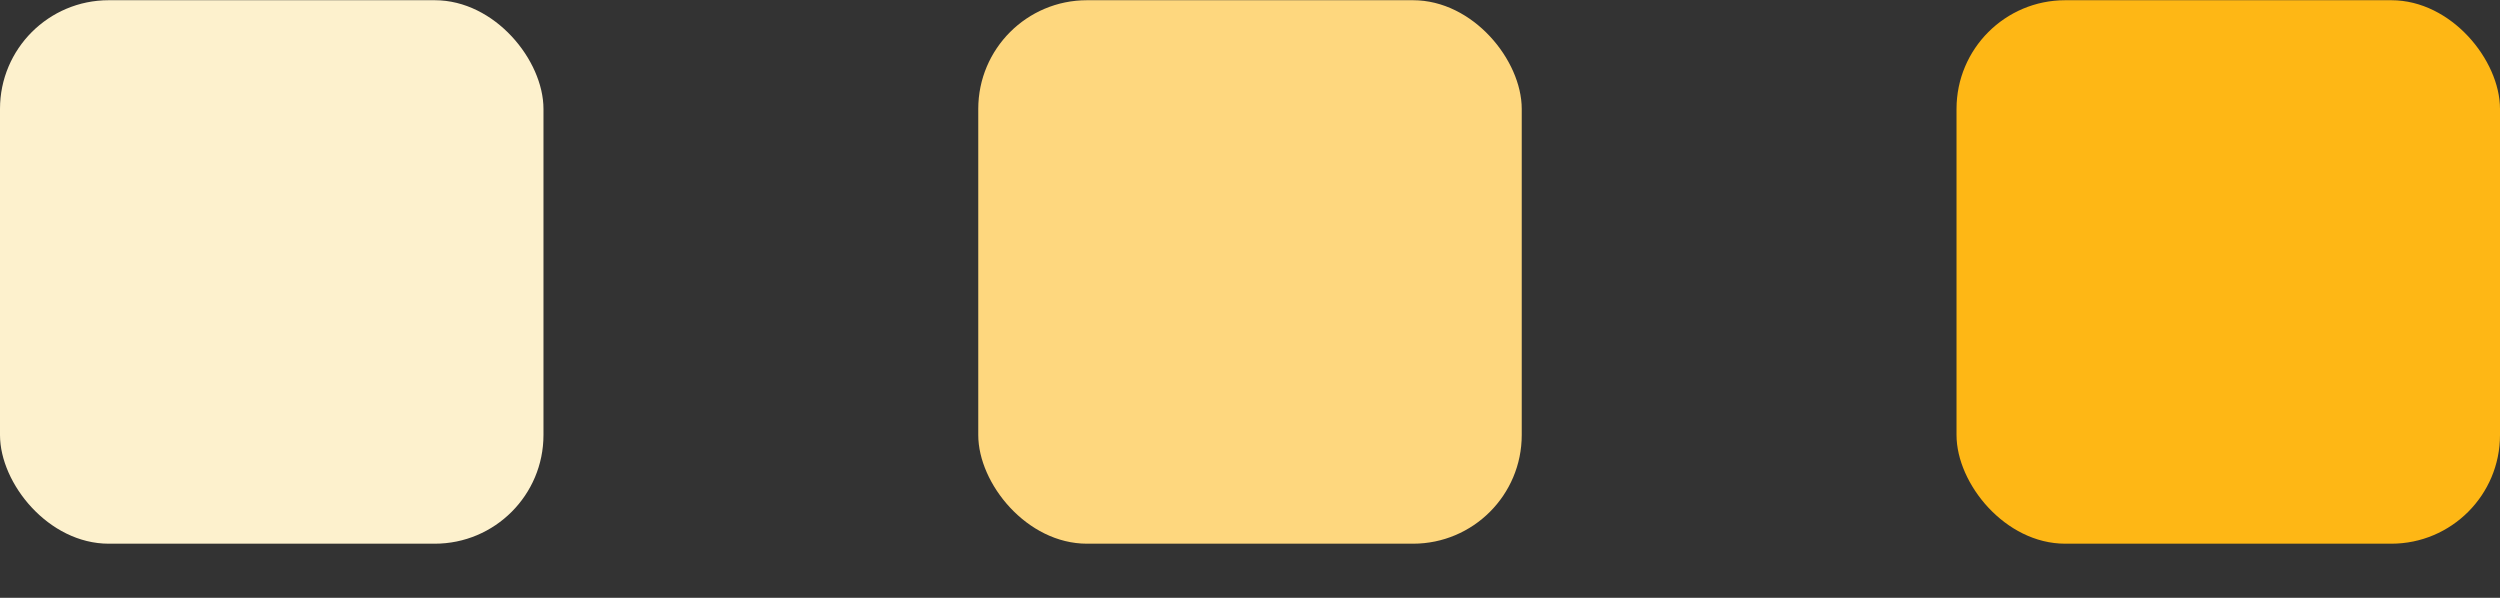 <svg width="46" height="11" viewBox="0 0 46 11" fill="none" xmlns="http://www.w3.org/2000/svg">
<rect x="0" y="0" width="46" height="11" fill="#333333" stroke="none"/>
<rect y="0.004" width="10" height="10" rx="2" fill="#FDF1CD"/>
<rect x="18" y="0.004" width="10" height="10" rx="2" fill="#FED77E"/>
<rect x="36" y="0.004" width="10" height="10" rx="2" fill="#FEB715"/>
</svg>
